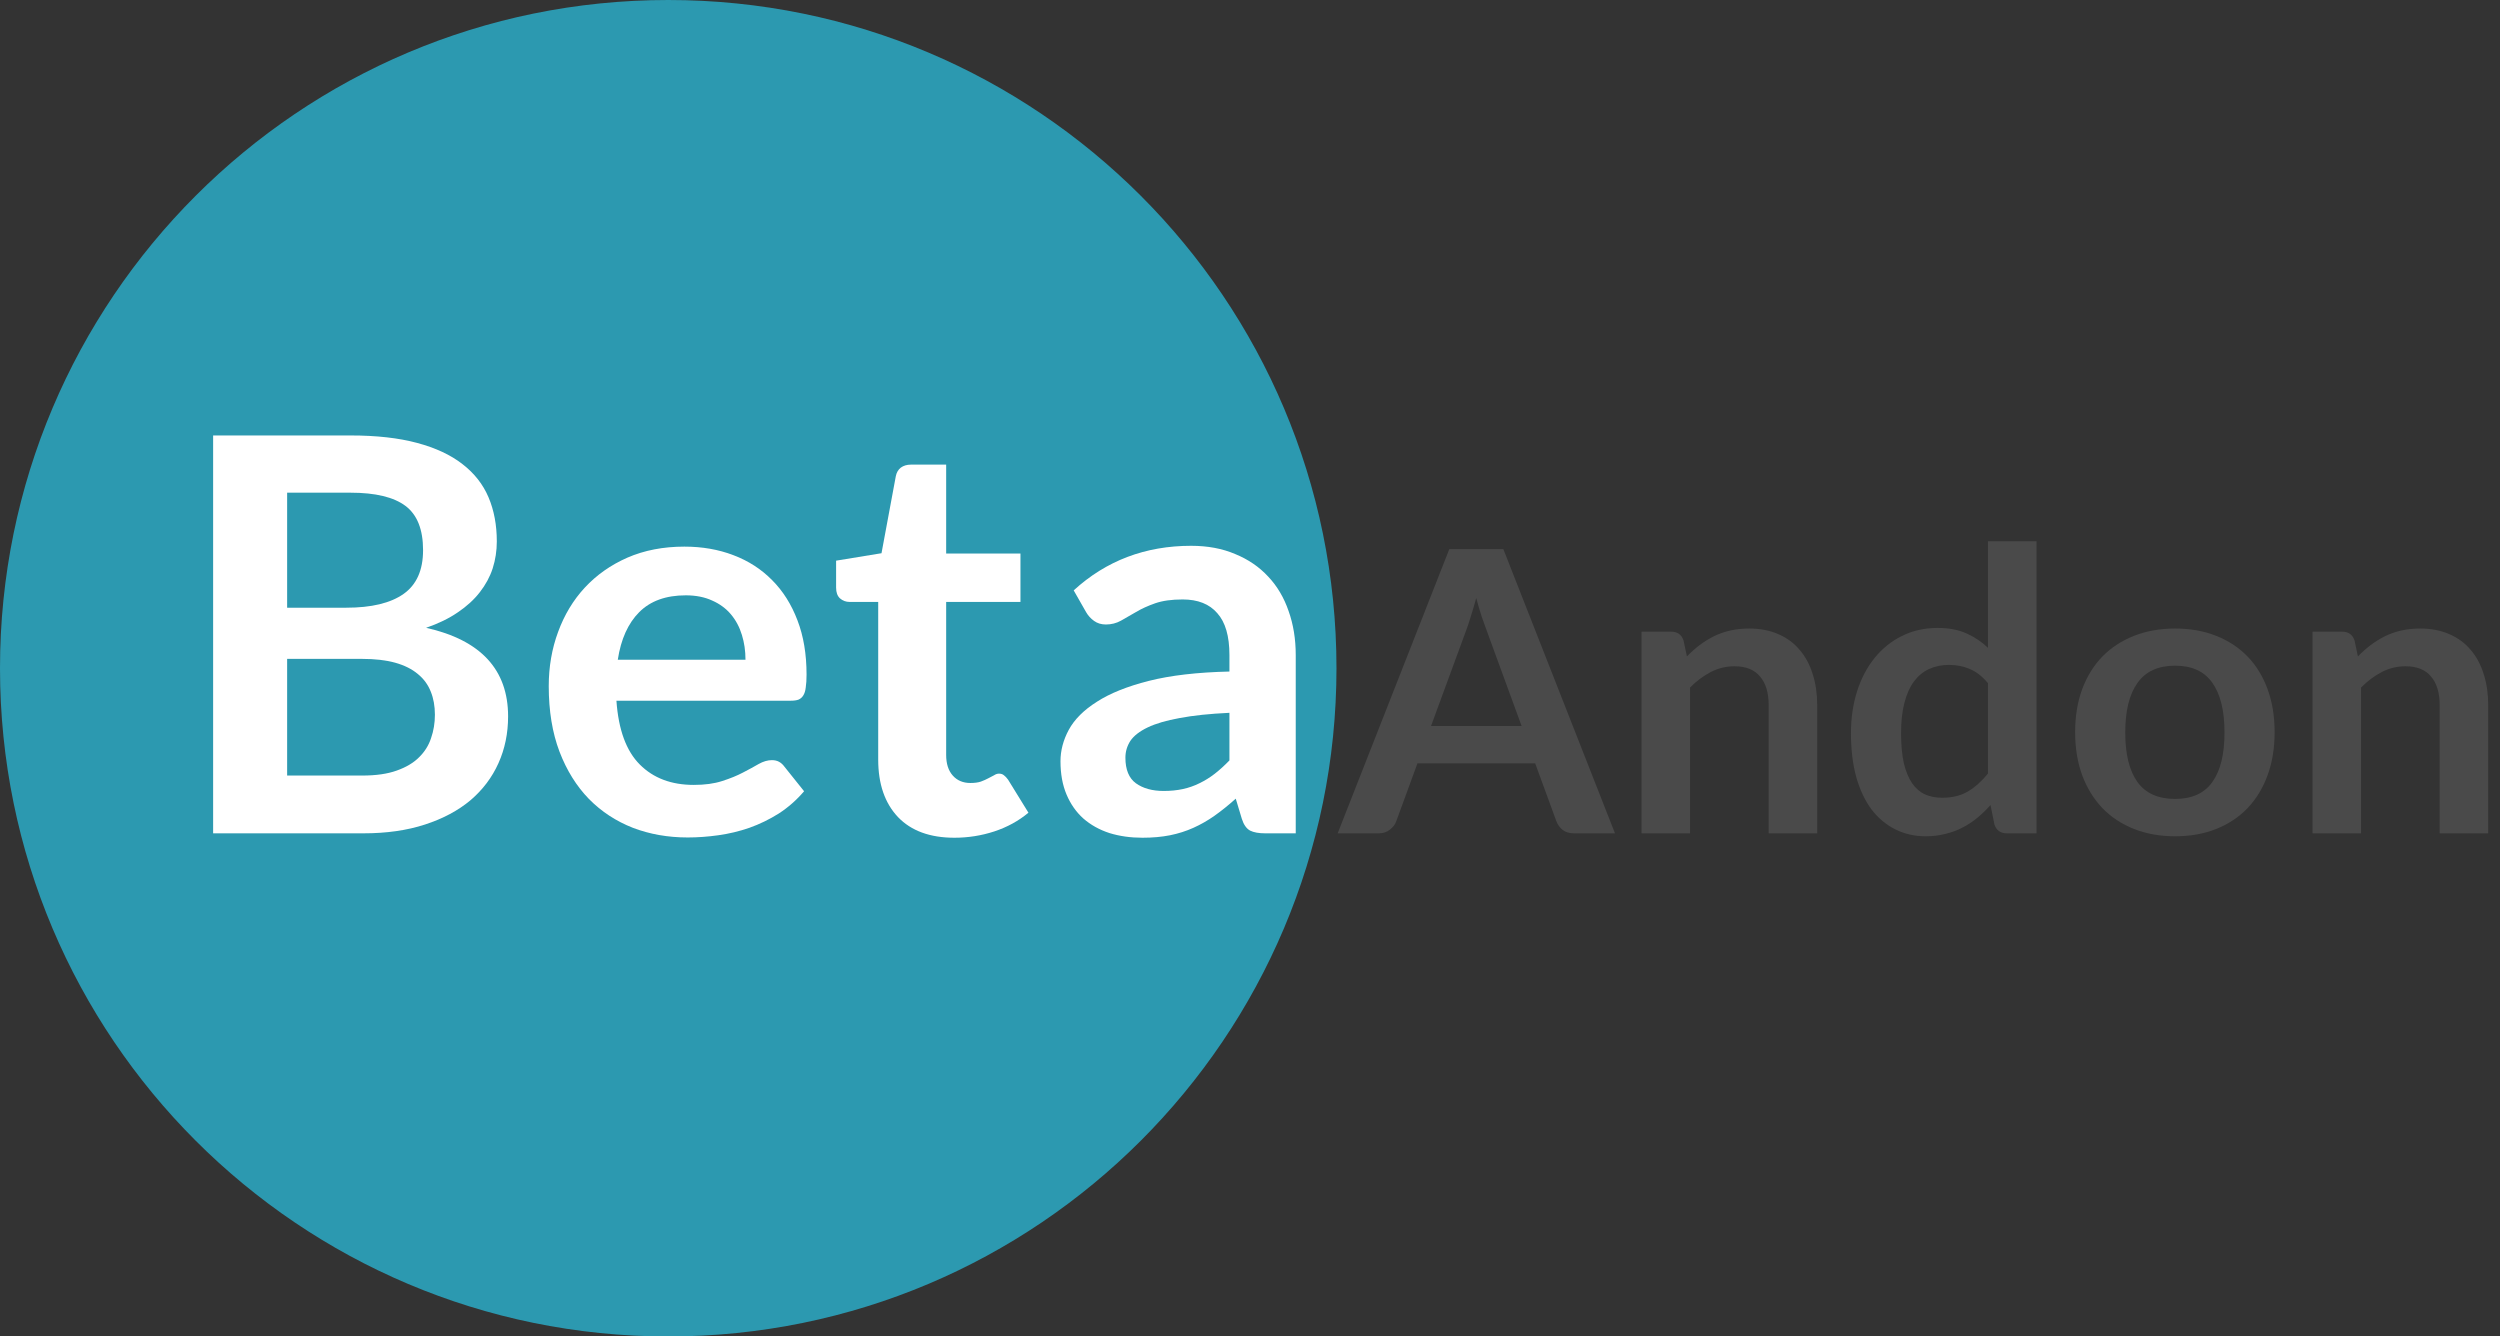 <?xml version="1.0" encoding="UTF-8"?> <svg xmlns="http://www.w3.org/2000/svg" width="159" height="85" viewBox="0 0 159 85" fill="none"><rect x="0" y="0" width="159" height="85" fill="#333333" stroke="none"/><path d="M85 42.5C85 65.972 65.972 85 42.5 85C19.028 85 0 65.972 0 42.5C0 19.028 19.028 0 42.5 0C65.972 0 85 19.028 85 42.5Z" fill="#2C99B0"></path><path d="M102.713 53H100.113C99.821 53 99.579 52.929 99.388 52.787C99.204 52.637 99.071 52.454 98.988 52.237L97.638 48.55H90.15L88.8 52.237C88.734 52.429 88.6 52.604 88.4 52.762C88.209 52.921 87.971 53 87.688 53H85.075L92.175 34.925H95.613L102.713 53ZM91.013 46.175H96.775L94.575 40.162C94.475 39.896 94.363 39.583 94.238 39.225C94.121 38.858 94.004 38.462 93.888 38.037C93.771 38.462 93.654 38.858 93.538 39.225C93.429 39.592 93.321 39.912 93.213 40.187L91.013 46.175Z" fill="#4A4A4A"></path><path d="M104.399 53V40.175H106.287C106.687 40.175 106.949 40.362 107.074 40.737L107.287 41.75C107.545 41.483 107.816 41.242 108.099 41.025C108.391 40.808 108.695 40.621 109.012 40.462C109.337 40.304 109.683 40.183 110.049 40.1C110.416 40.017 110.816 39.975 111.249 39.975C111.949 39.975 112.57 40.096 113.112 40.337C113.653 40.571 114.103 40.904 114.462 41.337C114.828 41.762 115.103 42.275 115.287 42.875C115.478 43.467 115.574 44.121 115.574 44.837V53H112.487V44.837C112.487 44.054 112.303 43.45 111.937 43.025C111.578 42.592 111.037 42.375 110.312 42.375C109.778 42.375 109.278 42.496 108.812 42.737C108.345 42.979 107.903 43.308 107.487 43.725V53H104.399Z" fill="#4A4A4A"></path><path d="M127.633 53C127.233 53 126.971 52.812 126.846 52.437L126.596 51.2C126.329 51.5 126.05 51.771 125.758 52.012C125.467 52.254 125.15 52.462 124.808 52.637C124.475 52.812 124.112 52.946 123.721 53.037C123.337 53.137 122.921 53.187 122.471 53.187C121.771 53.187 121.129 53.041 120.546 52.75C119.962 52.458 119.458 52.037 119.033 51.487C118.617 50.929 118.292 50.242 118.058 49.425C117.833 48.608 117.721 47.675 117.721 46.625C117.721 45.675 117.85 44.791 118.108 43.975C118.367 43.158 118.737 42.45 119.221 41.85C119.704 41.25 120.283 40.783 120.958 40.45C121.633 40.108 122.392 39.937 123.233 39.937C123.95 39.937 124.562 40.054 125.071 40.287C125.579 40.512 126.033 40.816 126.433 41.2V34.425H129.521V53H127.633ZM123.521 50.737C124.162 50.737 124.708 50.604 125.158 50.337C125.608 50.071 126.033 49.691 126.433 49.2V43.45C126.083 43.025 125.7 42.725 125.283 42.55C124.875 42.375 124.433 42.287 123.958 42.287C123.492 42.287 123.067 42.375 122.683 42.55C122.308 42.725 121.987 42.992 121.721 43.35C121.462 43.7 121.262 44.15 121.121 44.7C120.979 45.242 120.908 45.883 120.908 46.625C120.908 47.375 120.967 48.012 121.083 48.537C121.208 49.054 121.383 49.479 121.608 49.812C121.833 50.137 122.108 50.375 122.433 50.525C122.758 50.666 123.121 50.737 123.521 50.737Z" fill="#4A4A4A"></path><path d="M138.341 39.975C139.299 39.975 140.166 40.129 140.941 40.437C141.724 40.746 142.391 41.183 142.941 41.75C143.491 42.316 143.916 43.008 144.216 43.825C144.516 44.642 144.666 45.554 144.666 46.562C144.666 47.579 144.516 48.496 144.216 49.312C143.916 50.129 143.491 50.825 142.941 51.4C142.391 51.975 141.724 52.416 140.941 52.725C140.166 53.033 139.299 53.187 138.341 53.187C137.383 53.187 136.512 53.033 135.729 52.725C134.945 52.416 134.274 51.975 133.716 51.4C133.166 50.825 132.737 50.129 132.429 49.312C132.129 48.496 131.979 47.579 131.979 46.562C131.979 45.554 132.129 44.642 132.429 43.825C132.737 43.008 133.166 42.316 133.716 41.75C134.274 41.183 134.945 40.746 135.729 40.437C136.512 40.129 137.383 39.975 138.341 39.975ZM138.341 50.812C139.408 50.812 140.195 50.454 140.704 49.737C141.22 49.021 141.479 47.971 141.479 46.587C141.479 45.204 141.22 44.15 140.704 43.425C140.195 42.7 139.408 42.337 138.341 42.337C137.258 42.337 136.458 42.704 135.941 43.437C135.424 44.162 135.166 45.212 135.166 46.587C135.166 47.962 135.424 49.012 135.941 49.737C136.458 50.454 137.258 50.812 138.341 50.812Z" fill="#4A4A4A"></path><path d="M147.075 53V40.175H148.962C149.362 40.175 149.625 40.362 149.75 40.737L149.963 41.75C150.221 41.483 150.492 41.242 150.775 41.025C151.067 40.808 151.371 40.621 151.688 40.462C152.012 40.304 152.358 40.183 152.725 40.1C153.092 40.017 153.492 39.975 153.925 39.975C154.625 39.975 155.246 40.096 155.788 40.337C156.329 40.571 156.779 40.904 157.138 41.337C157.504 41.762 157.779 42.275 157.963 42.875C158.154 43.467 158.25 44.121 158.25 44.837V53H155.163V44.837C155.163 44.054 154.979 43.45 154.613 43.025C154.254 42.592 153.713 42.375 152.988 42.375C152.454 42.375 151.954 42.496 151.488 42.737C151.021 42.979 150.579 43.308 150.163 43.725V53H147.075Z" fill="#4A4A4A"></path><path d="M13.555 53V27.695H22.287C23.944 27.695 25.355 27.853 26.522 28.168C27.701 28.483 28.663 28.932 29.41 29.515C30.168 30.099 30.722 30.805 31.072 31.633C31.422 32.461 31.597 33.395 31.597 34.433C31.597 35.028 31.51 35.599 31.335 36.148C31.16 36.684 30.886 37.192 30.512 37.67C30.151 38.137 29.684 38.563 29.112 38.948C28.552 39.333 27.881 39.66 27.1 39.928C30.576 40.709 32.315 42.588 32.315 45.563C32.315 46.636 32.111 47.628 31.702 48.538C31.294 49.448 30.699 50.235 29.917 50.9C29.136 51.554 28.173 52.067 27.03 52.44C25.886 52.814 24.58 53 23.11 53H13.555ZM18.262 41.905V49.325H23.04C23.915 49.325 24.644 49.22 25.227 49.01C25.822 48.8 26.295 48.52 26.645 48.17C27.006 47.82 27.263 47.412 27.415 46.945C27.578 46.479 27.66 45.983 27.66 45.458C27.66 44.91 27.572 44.419 27.397 43.988C27.222 43.544 26.948 43.171 26.575 42.868C26.201 42.553 25.723 42.314 25.14 42.15C24.556 41.987 23.851 41.905 23.022 41.905H18.262ZM18.262 38.65H22.025C23.623 38.65 24.836 38.359 25.665 37.775C26.493 37.192 26.907 36.264 26.907 34.993C26.907 33.675 26.534 32.735 25.787 32.175C25.041 31.615 23.874 31.335 22.287 31.335H18.262V38.65Z" fill="white"></path><path d="M43.528 34.765C44.659 34.765 45.697 34.946 46.642 35.308C47.599 35.669 48.422 36.2 49.11 36.9C49.798 37.589 50.335 38.44 50.72 39.455C51.105 40.459 51.297 41.608 51.297 42.903C51.297 43.23 51.28 43.504 51.245 43.725C51.222 43.935 51.169 44.105 51.087 44.233C51.017 44.349 50.918 44.437 50.79 44.495C50.662 44.542 50.498 44.565 50.3 44.565H39.205C39.333 46.409 39.829 47.762 40.693 48.625C41.556 49.489 42.699 49.92 44.123 49.92C44.822 49.92 45.423 49.839 45.925 49.675C46.438 49.512 46.882 49.331 47.255 49.133C47.64 48.934 47.972 48.754 48.252 48.59C48.544 48.427 48.824 48.345 49.093 48.345C49.267 48.345 49.419 48.38 49.547 48.45C49.676 48.52 49.787 48.62 49.88 48.748L51.14 50.323C50.662 50.883 50.125 51.355 49.53 51.74C48.935 52.114 48.311 52.417 47.657 52.65C47.016 52.872 46.357 53.029 45.68 53.123C45.015 53.216 44.367 53.263 43.737 53.263C42.489 53.263 41.328 53.059 40.255 52.65C39.182 52.23 38.248 51.618 37.455 50.813C36.662 49.996 36.038 48.993 35.583 47.803C35.127 46.601 34.9 45.213 34.9 43.638C34.9 42.413 35.098 41.264 35.495 40.19C35.892 39.105 36.458 38.166 37.193 37.373C37.939 36.568 38.843 35.932 39.905 35.465C40.978 34.999 42.186 34.765 43.528 34.765ZM43.615 37.863C42.355 37.863 41.369 38.219 40.657 38.93C39.946 39.642 39.491 40.651 39.292 41.958H47.413C47.413 41.398 47.337 40.873 47.185 40.383C47.033 39.881 46.8 39.444 46.485 39.07C46.17 38.697 45.773 38.405 45.295 38.195C44.817 37.974 44.257 37.863 43.615 37.863Z" fill="white"></path><path d="M60.701 53.28C59.15 53.28 57.954 52.843 57.114 51.968C56.274 51.081 55.854 49.862 55.854 48.31V38.283H54.034C53.8 38.283 53.596 38.207 53.421 38.055C53.258 37.904 53.176 37.676 53.176 37.373V35.658L56.064 35.185L56.974 30.285C57.02 30.052 57.126 29.871 57.289 29.743C57.464 29.614 57.68 29.55 57.936 29.55H60.176V35.203H64.901V38.283H60.176V48.013C60.176 48.573 60.316 49.01 60.596 49.325C60.876 49.64 61.25 49.798 61.716 49.798C61.985 49.798 62.206 49.769 62.381 49.71C62.568 49.64 62.725 49.57 62.854 49.5C62.994 49.43 63.116 49.366 63.221 49.308C63.326 49.238 63.431 49.203 63.536 49.203C63.665 49.203 63.77 49.238 63.851 49.308C63.933 49.366 64.02 49.459 64.114 49.588L65.409 51.688C64.779 52.213 64.055 52.609 63.239 52.878C62.422 53.146 61.576 53.28 60.701 53.28Z" fill="white"></path><path d="M82.409 53H80.466C80.058 53 79.737 52.942 79.504 52.825C79.271 52.697 79.096 52.446 78.979 52.073L78.594 50.795C78.139 51.204 77.69 51.565 77.246 51.88C76.815 52.184 76.366 52.44 75.899 52.65C75.432 52.86 74.936 53.018 74.412 53.123C73.886 53.228 73.303 53.28 72.662 53.28C71.903 53.28 71.203 53.181 70.561 52.983C69.92 52.773 69.366 52.464 68.899 52.055C68.444 51.647 68.088 51.139 67.832 50.533C67.575 49.926 67.447 49.22 67.447 48.415C67.447 47.739 67.621 47.074 67.972 46.42C68.333 45.755 68.928 45.16 69.757 44.635C70.585 44.099 71.687 43.655 73.064 43.305C74.441 42.955 76.15 42.757 78.192 42.71V41.66C78.192 40.459 77.935 39.572 77.421 39C76.92 38.417 76.185 38.125 75.216 38.125C74.516 38.125 73.933 38.207 73.466 38.37C73 38.534 72.591 38.72 72.242 38.93C71.903 39.129 71.588 39.309 71.296 39.473C71.005 39.636 70.684 39.718 70.334 39.718C70.042 39.718 69.791 39.642 69.582 39.49C69.371 39.339 69.202 39.152 69.074 38.93L68.287 37.548C70.352 35.658 72.842 34.713 75.759 34.713C76.809 34.713 77.742 34.888 78.559 35.238C79.387 35.576 80.087 36.054 80.659 36.673C81.231 37.279 81.662 38.009 81.954 38.86C82.257 39.712 82.409 40.645 82.409 41.66V53ZM74.009 50.305C74.452 50.305 74.861 50.264 75.234 50.183C75.607 50.101 75.957 49.979 76.284 49.815C76.622 49.652 76.943 49.454 77.246 49.22C77.561 48.975 77.876 48.69 78.192 48.363V45.335C76.931 45.394 75.876 45.505 75.024 45.668C74.184 45.819 73.507 46.018 72.994 46.263C72.481 46.508 72.113 46.794 71.891 47.12C71.681 47.447 71.576 47.803 71.576 48.188C71.576 48.946 71.798 49.489 72.242 49.815C72.697 50.142 73.286 50.305 74.009 50.305Z" fill="white"></path></svg> 